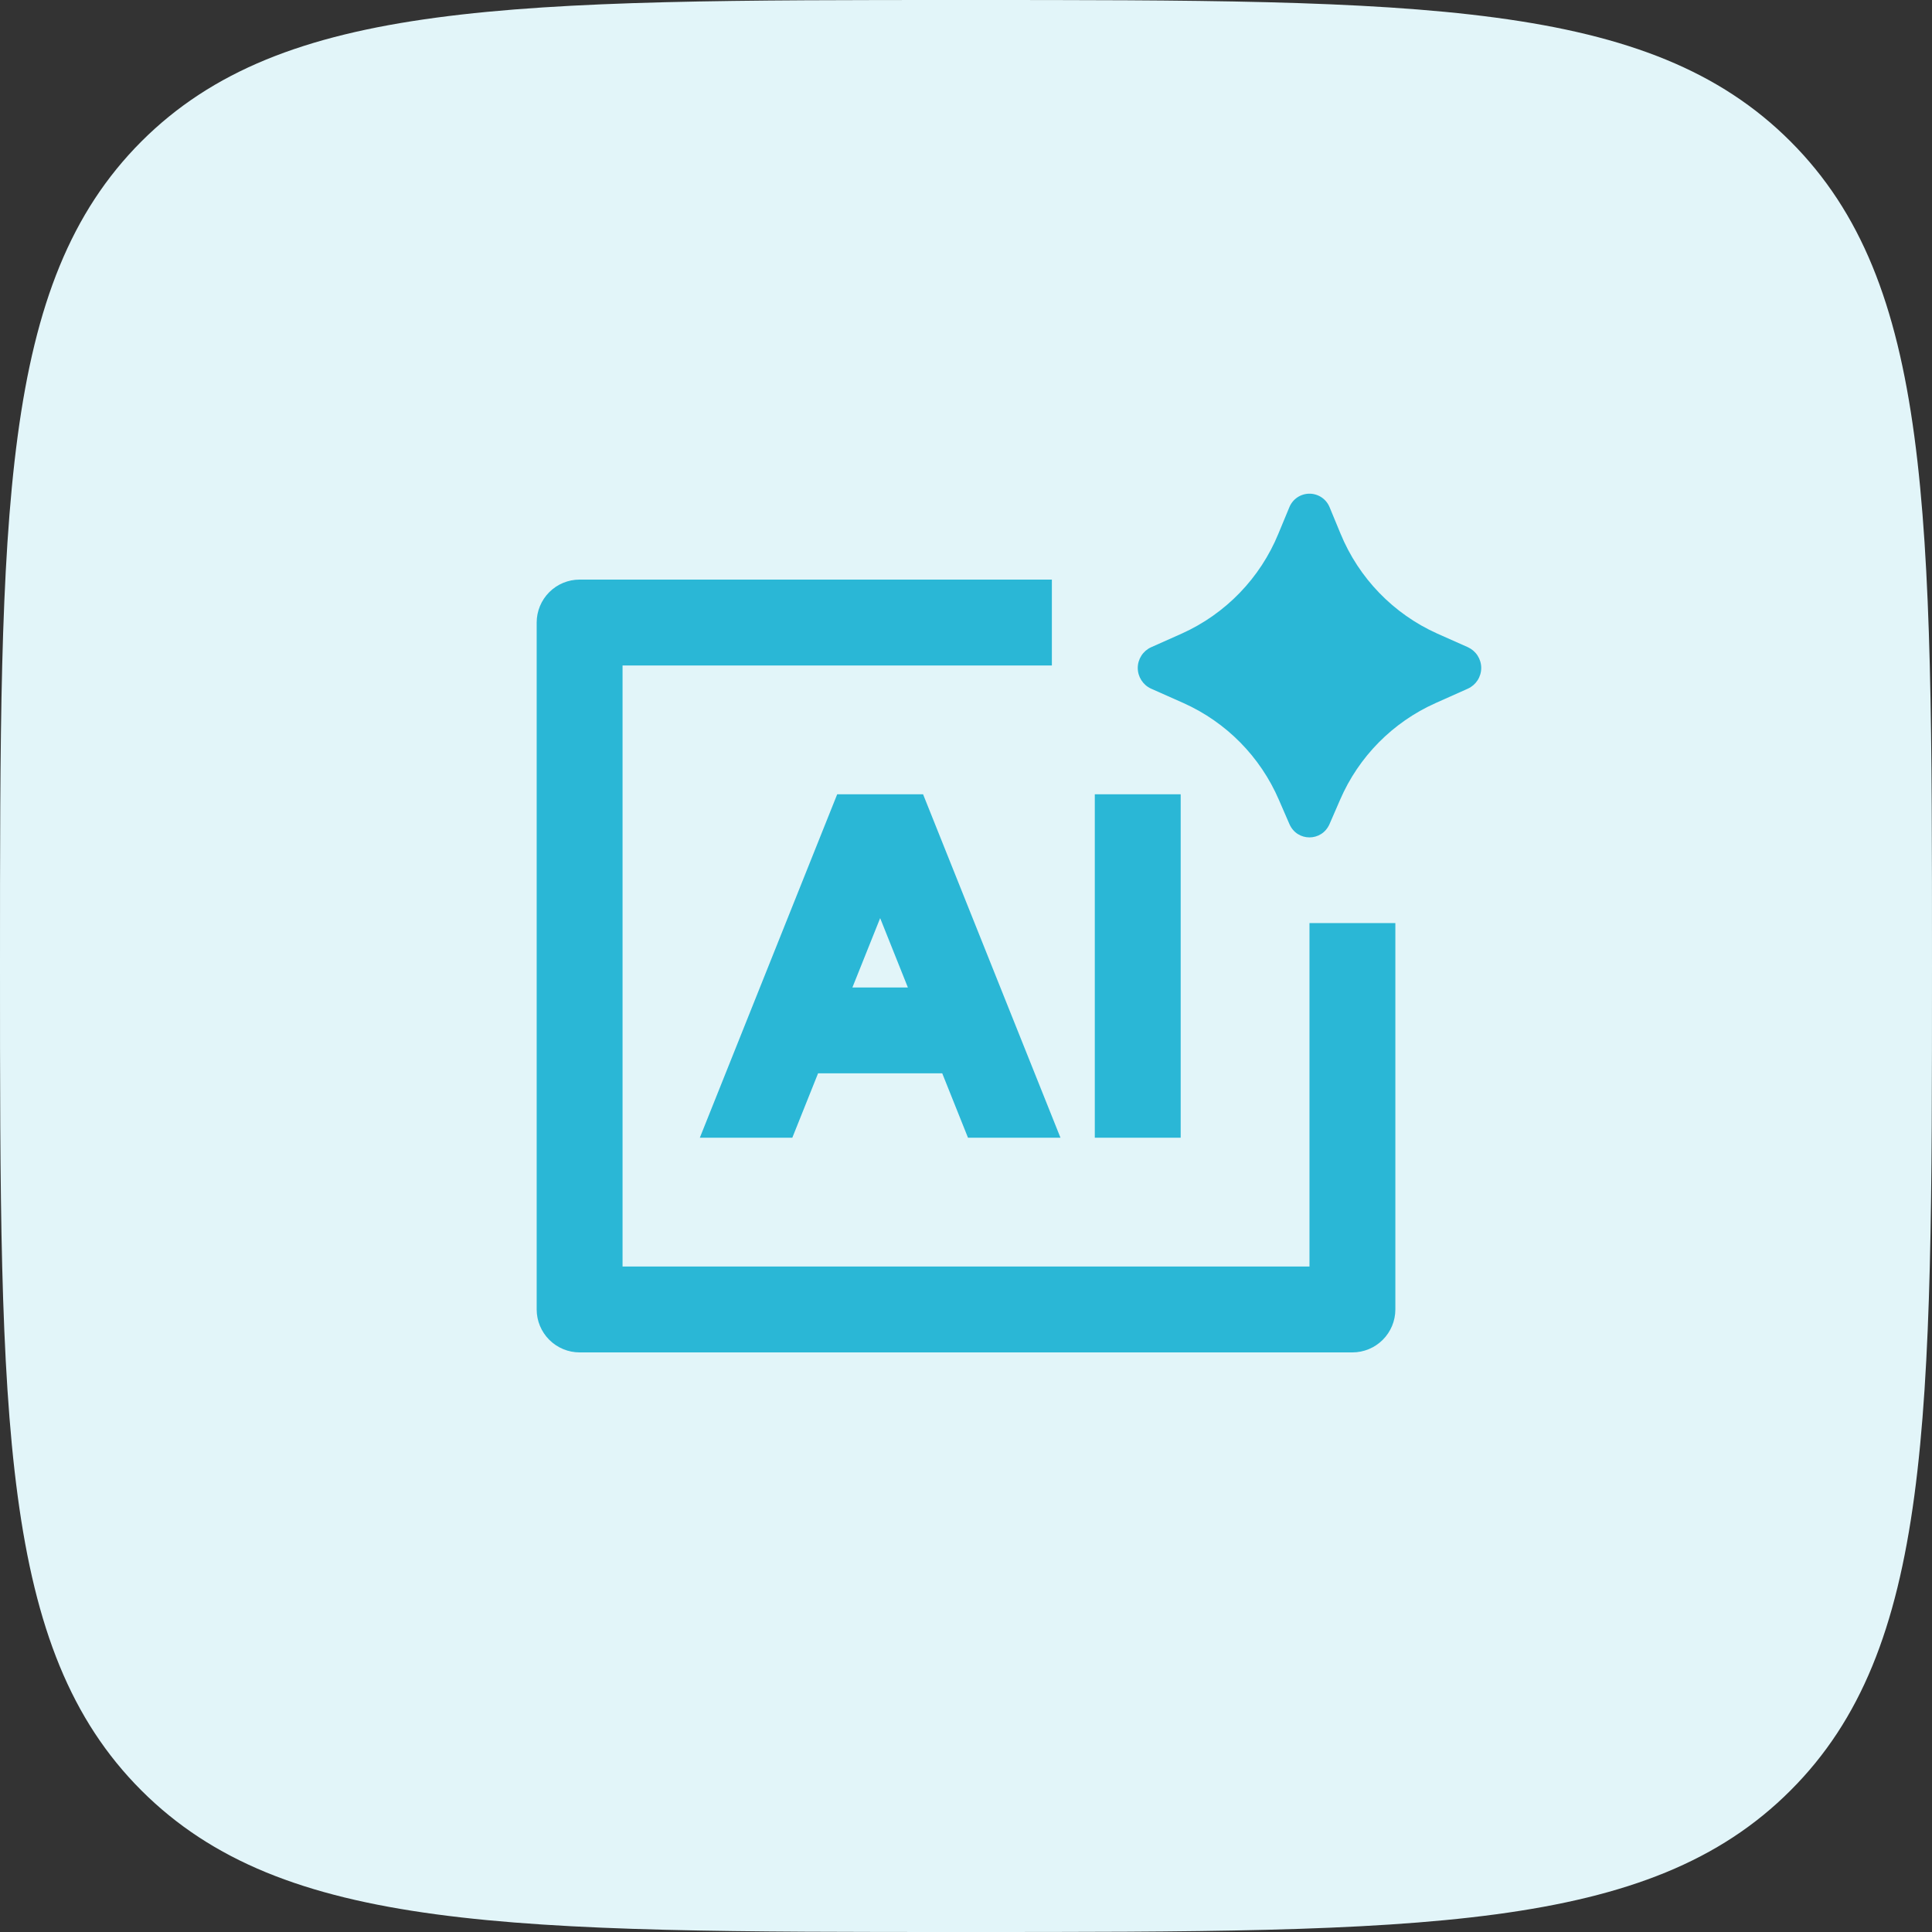 <svg width="60" height="60" viewBox="0 0 60 60" fill="none" xmlns="http://www.w3.org/2000/svg">
    <rect x="0" y="0" width="60" height="60" fill="#333333" stroke="none"/>
    <path d="M4.392 4.392C0 8.79 0 15.858 0 30C0 44.142 0 51.213 4.392 55.605C8.79 60 15.858 60 30 60C44.142 60 51.213 60 55.605 55.605C60 51.216 60 44.142 60 30C60 15.858 60 8.787 55.605 4.392C51.216 0 44.142 0 30 0C15.858 0 8.787 0 4.392 4.392Z" fill="#E2F5F9"/>
    <g clip-path="url(#clip0_912_31706)">
        <path d="M41.29 25.592L41.618 24.837C42.194 23.502 43.251 22.432 44.578 21.837L45.59 21.385C45.712 21.329 45.816 21.238 45.889 21.125C45.962 21.011 46.001 20.878 46.001 20.743C46.001 20.608 45.962 20.476 45.889 20.362C45.816 20.248 45.712 20.158 45.59 20.101L44.634 19.676C43.273 19.064 42.199 17.954 41.632 16.575L41.295 15.76C41.245 15.634 41.159 15.525 41.047 15.449C40.935 15.373 40.803 15.332 40.667 15.332C40.531 15.332 40.399 15.373 40.287 15.449C40.175 15.525 40.089 15.634 40.039 15.76L39.702 16.573C39.136 17.953 38.062 19.064 36.702 19.676L35.744 20.103C35.622 20.159 35.518 20.25 35.446 20.363C35.373 20.477 35.334 20.609 35.334 20.744C35.334 20.879 35.373 21.011 35.446 21.125C35.518 21.238 35.622 21.329 35.744 21.385L36.758 21.836C38.085 22.431 39.14 23.502 39.716 24.837L40.044 25.592C40.284 26.144 41.048 26.144 41.29 25.592ZM21.734 35.333H24.606L25.406 33.333H29.262L30.062 35.333H32.934L28.667 24.667H26L21.734 35.333ZM27.334 28.513L28.195 30.667H26.472L27.334 28.513ZM34 35.333V24.667H36.667V35.333H34ZM18 18C17.647 18 17.308 18.14 17.058 18.39C16.808 18.641 16.667 18.98 16.667 19.333V40.667C16.667 41.02 16.808 41.359 17.058 41.609C17.308 41.859 17.647 42 18 42H42C42.354 42 42.693 41.859 42.943 41.609C43.193 41.359 43.334 41.02 43.334 40.667V28.667H40.667V39.333H19.334V20.667H32.667V18H18Z" fill="#2AB7D6"/>
    </g>
    <defs>
        <clipPath id="clip0_912_31706">
            <rect width="32" height="32" fill="white" transform="translate(14 14)"/>
        </clipPath>
    </defs>
</svg>
